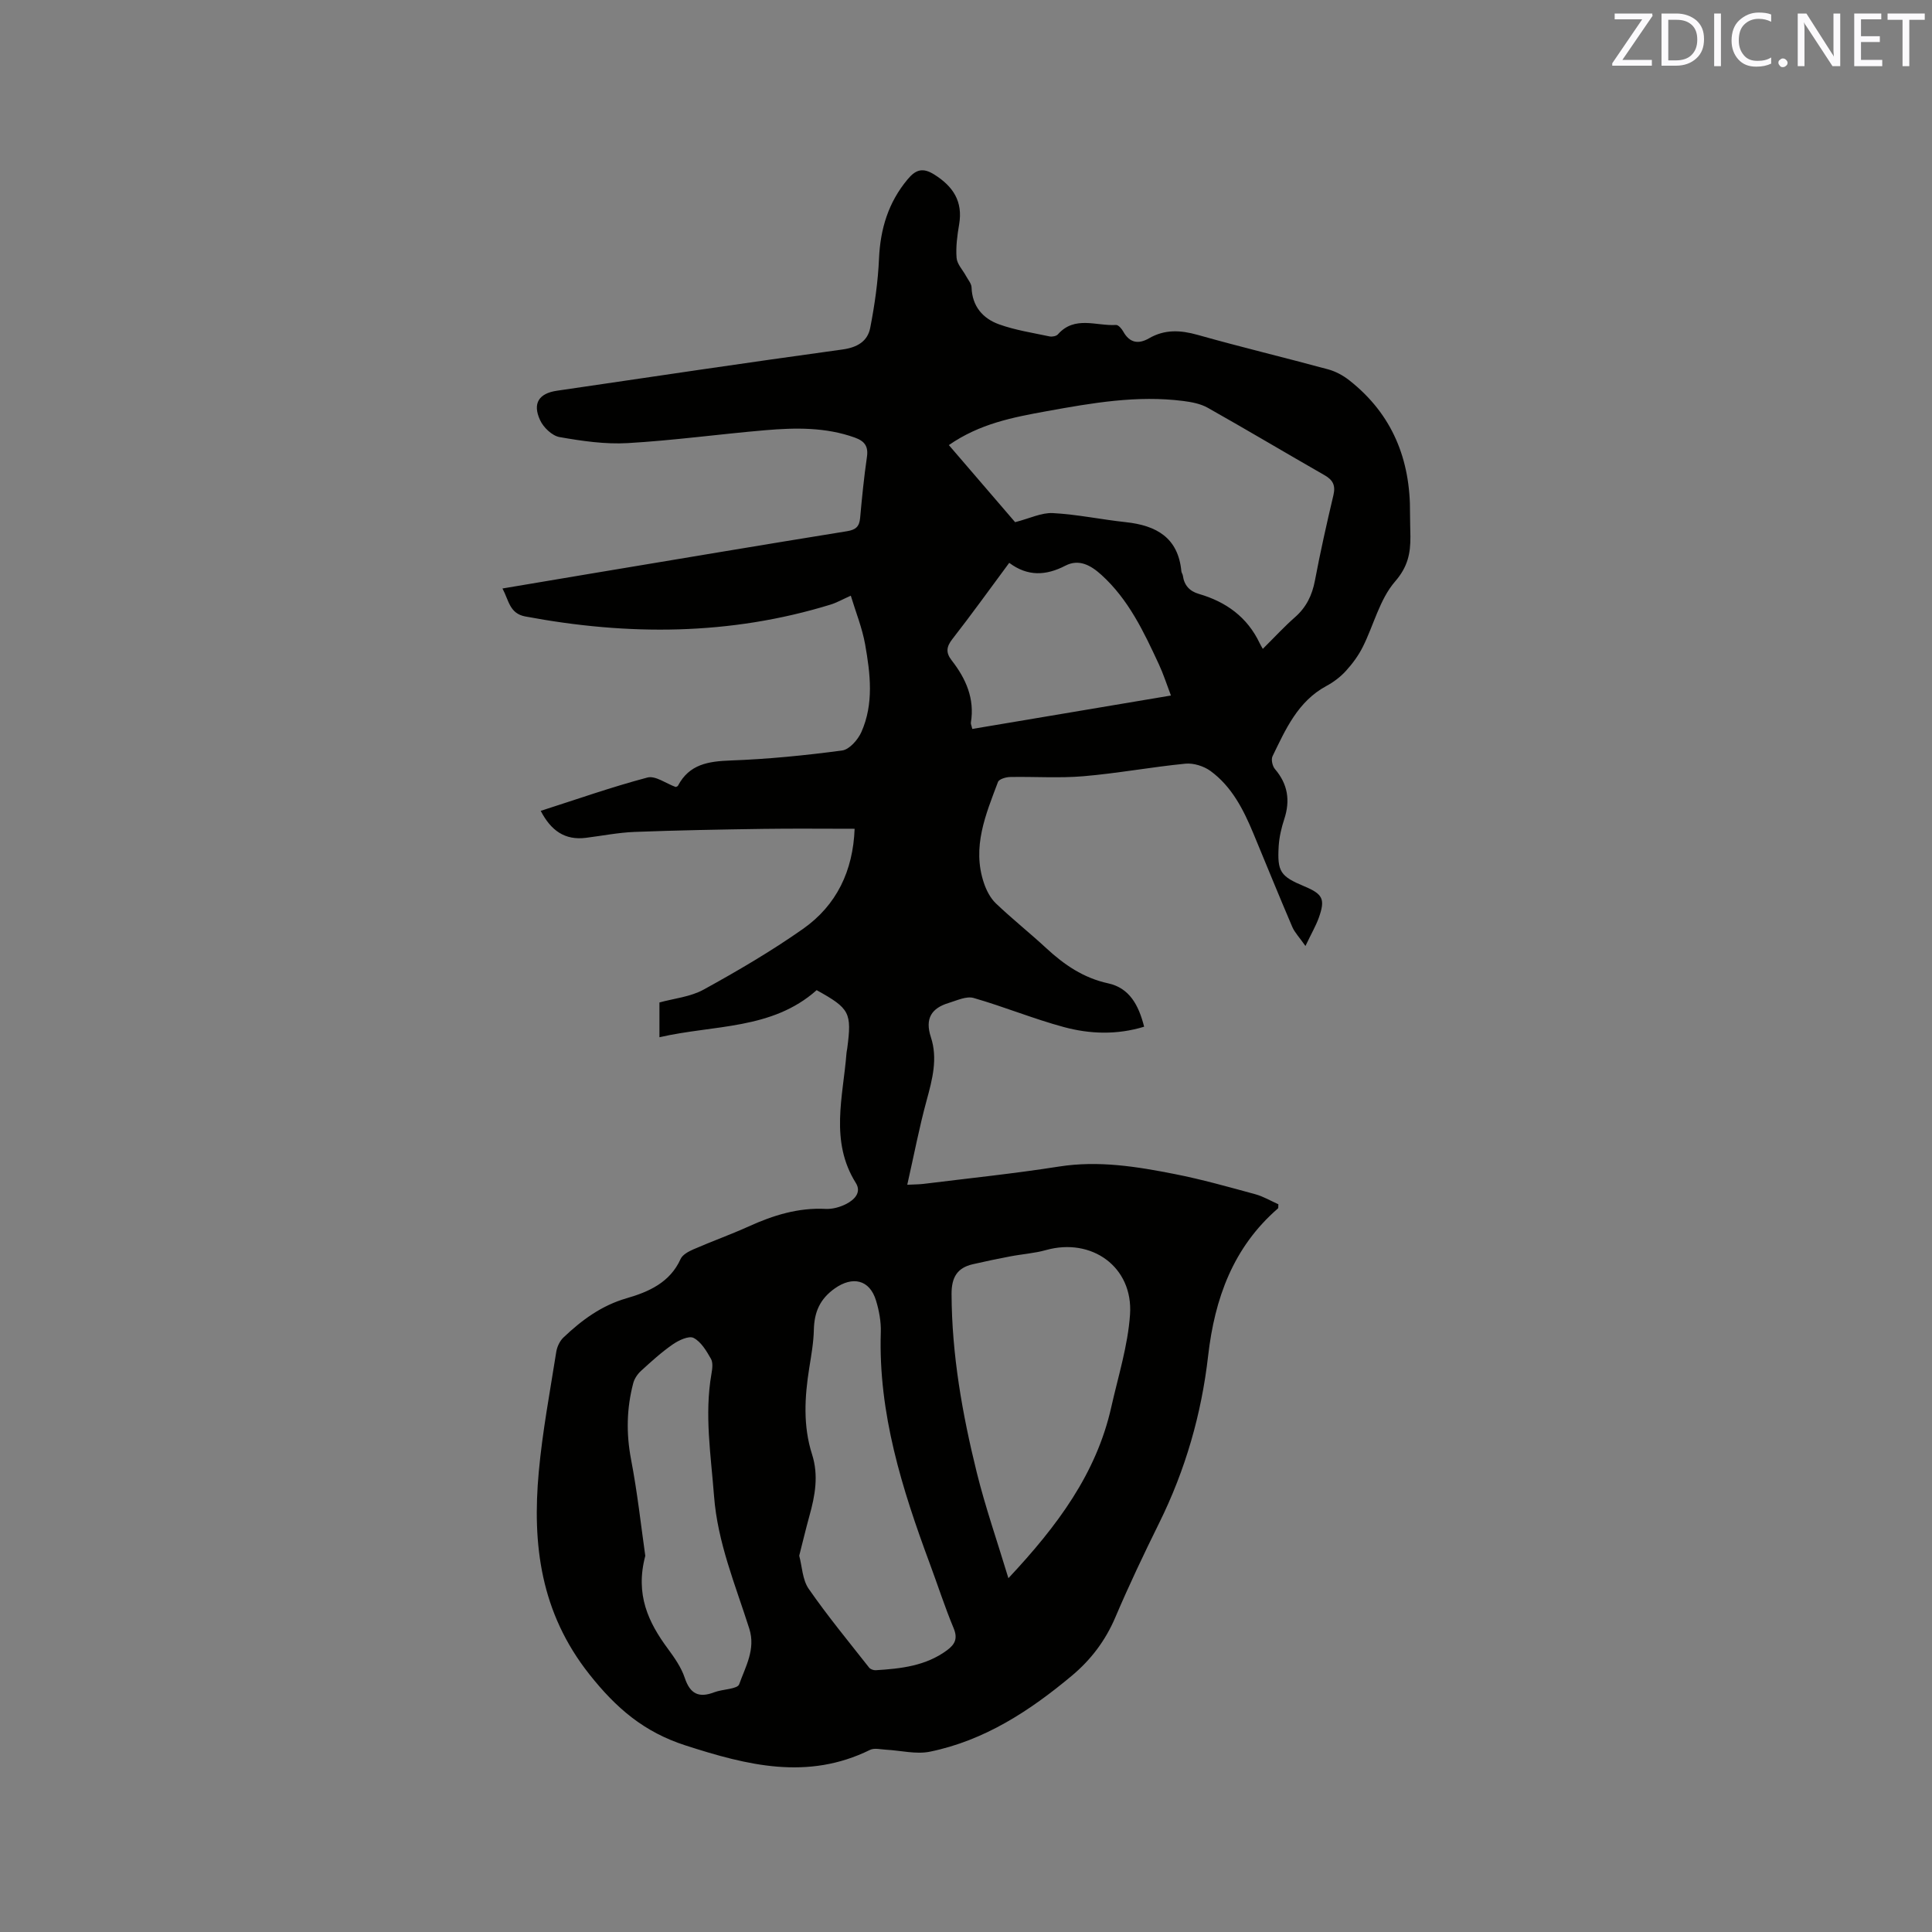 <svg enable-background="new 0 0 400 400" viewBox="0 0 400 400" xmlns="http://www.w3.org/2000/svg"><rect x="0" y="0" width="400" height="400" fill="#808080" stroke="none"/><path d="m270.28 195.86c-1.27-1.82-2.23-2.79-2.73-3.96-2.75-6.42-5.37-12.89-8.05-19.34-2.05-4.93-4.46-9.7-8.87-12.93-1.39-1.01-3.51-1.68-5.19-1.52-7.06.69-14.06 2-21.12 2.6-5.04.43-10.14.06-15.21.16-.86.02-2.27.44-2.49 1.03-2.54 6.74-5.42 13.5-2.91 20.92.51 1.52 1.33 3.12 2.47 4.21 3.37 3.22 7.04 6.13 10.46 9.3 3.71 3.43 7.69 6.15 12.79 7.26 4.43.96 6.33 4.54 7.45 8.98-5.64 1.72-11.23 1.53-16.63.07-6.3-1.7-12.39-4.22-18.67-6.02-1.5-.43-3.45.51-5.13 1.02-3.6 1.08-4.99 3.24-3.72 7.1 1.45 4.4.31 8.72-.88 13.08-1.53 5.59-2.61 11.29-4.01 17.47 1.59-.08 2.49-.07 3.37-.18 9.36-1.16 18.75-2.13 28.06-3.59 8.16-1.28 16.07 0 23.96 1.56 5.6 1.1 11.11 2.66 16.62 4.16 1.7.46 3.27 1.4 4.82 2.09-.04.47.03.77-.08.86-9.3 8.06-13.1 18.66-14.46 30.52-1.38 12.09-4.71 23.63-10.12 34.58-3.19 6.45-6.28 12.96-9.1 19.58-2.05 4.81-5.05 8.77-9.01 12.08-8.71 7.28-18.09 13.41-29.38 15.72-2.86.58-6.02-.25-9.04-.41-1.13-.06-2.45-.41-3.36.04-12.93 6.36-25.4 3.2-38.2-.93-8.58-2.77-14.33-7.68-19.92-14.75-10.07-12.74-11.84-26.82-10.45-41.92.76-8.32 2.32-16.57 3.62-24.83.17-1.05.73-2.24 1.49-2.96 3.78-3.59 7.85-6.61 13.07-8.12 4.54-1.31 8.98-3.24 11.18-8.13.4-.89 1.65-1.56 2.66-2 3.78-1.65 7.68-3.04 11.44-4.74 5.08-2.31 10.25-3.92 15.93-3.63 1.41.07 2.99-.37 4.26-1.02 1.63-.84 3.24-2.35 1.99-4.35-5.43-8.67-2.63-17.85-1.93-26.91.02-.32.11-.63.15-.94.97-7.43.53-8.26-6.33-12.07-9.27 8.25-21.26 7.14-32.55 9.75 0-2.61 0-4.78 0-7.2 2.99-.83 6.41-1.15 9.16-2.67 7.03-3.87 14-7.95 20.56-12.56 6.96-4.89 10.37-12.03 10.69-20.73-6.43 0-12.64-.07-18.85.02-8.9.13-17.8.29-26.7.63-3.37.13-6.71.8-10.06 1.22-4.39.56-7.26-1.5-9.38-5.58 7.43-2.38 14.68-4.94 22.09-6.9 1.65-.44 3.86 1.24 5.86 1.96.11-.06.39-.11.47-.27 2.35-4.46 6.29-5.05 10.9-5.22 7.72-.28 15.44-1.05 23.09-2.07 1.5-.2 3.27-2.23 3.98-3.82 2.61-5.87 1.85-12.07.78-18.13-.62-3.47-1.98-6.8-2.97-10.1-1.81.81-2.96 1.47-4.21 1.85-20.84 6.4-41.93 6.44-63.19 2.45-3.27-.62-3.38-3.3-4.72-5.79 6.31-1.06 12.34-2.09 18.37-3.09 17.66-2.94 35.31-5.92 52.98-8.77 1.83-.3 2.54-.98 2.7-2.74.38-4.22.8-8.44 1.41-12.64.32-2.2-.48-3.27-2.5-4-6.06-2.18-12.31-2.06-18.54-1.53-9.5.81-18.97 2.12-28.48 2.67-4.68.27-9.48-.43-14.13-1.25-1.54-.27-3.34-2-4.03-3.52-1.59-3.45-.25-5.52 3.47-6.07 19.7-2.9 39.4-5.83 59.13-8.54 3.07-.42 5.21-1.68 5.76-4.48.92-4.73 1.61-9.55 1.82-14.36.28-6.16 1.93-11.61 5.92-16.39 1.71-2.06 3.17-2.47 5.53-.99 3.89 2.45 5.95 5.56 5.14 10.31-.39 2.29-.71 4.65-.53 6.94.1 1.3 1.28 2.5 1.96 3.76.42.77 1.11 1.56 1.14 2.35.13 3.92 2.33 6.44 5.69 7.65s6.95 1.75 10.46 2.5c.54.11 1.4-.05 1.73-.43 3.49-3.94 7.98-1.68 12.03-1.94.48-.03 1.18.78 1.49 1.35 1.31 2.37 3.14 2.68 5.33 1.42 3.26-1.89 6.51-1.72 10.07-.72 8.96 2.53 18.03 4.7 27.02 7.14 1.56.42 3.12 1.27 4.4 2.28 8.91 7.01 12.67 16.41 12.56 27.56-.01 1.59.07 3.18.08 4.77.02 3.47-.52 6.26-3.18 9.32-3.18 3.67-4.41 9-6.67 13.52-.9 1.8-2.15 3.5-3.51 4.99-1.12 1.23-2.54 2.31-4.01 3.1-5.93 3.19-8.46 8.97-11.18 14.57-.32.66-.02 2.03.5 2.64 2.68 3.13 3.2 6.52 1.93 10.38-.59 1.79-1.03 3.69-1.15 5.57-.32 5.33.35 6.26 5.32 8.34 3.84 1.61 4.36 2.65 2.97 6.54-.61 1.67-1.52 3.22-2.75 5.81zm-73.83-103.71c4.82 5.6 9.48 11.02 13.72 15.96 3.02-.77 5.45-2 7.81-1.88 5.06.27 10.07 1.34 15.12 1.88 6.3.68 10.83 3.19 11.49 10.17.03.31.27.59.31.9.27 1.99 1.38 3.22 3.3 3.78 5.63 1.63 10.03 4.79 12.6 10.2.18.38.4.74.65 1.18 2.44-2.42 4.44-4.6 6.65-6.54 2.35-2.06 3.56-4.54 4.14-7.59 1.12-5.93 2.44-11.82 3.83-17.69.47-1.99-.08-3.13-1.81-4.12-8.09-4.63-16.09-9.4-24.2-13.97-1.49-.84-3.34-1.19-5.07-1.41-9.57-1.22-18.84.4-28.27 2.11-7.11 1.29-13.88 2.59-20.27 7.02zm12.33 234.6c10.2-10.89 18.21-21.7 21.29-35.39 1.43-6.38 3.45-12.75 3.89-19.21.67-9.84-7.92-15.98-17.39-13.34-2.42.68-4.98.84-7.46 1.32-2.58.49-5.16 1.03-7.72 1.62-3.24.75-4.39 2.75-4.38 6.15.05 12.6 2.23 24.88 5.23 37.01 1.77 7.14 4.2 14.11 6.54 21.84zm-43.31-4.66c.6 2.24.66 4.97 1.95 6.84 3.9 5.63 8.28 10.93 12.52 16.33.27.34.92.57 1.38.54 5.21-.32 10.36-.88 14.76-4.14 1.64-1.22 2.25-2.42 1.36-4.56-1.83-4.39-3.29-8.94-4.95-13.4-5.73-15.46-10.66-31.08-10.13-47.88.07-2.18-.35-4.46-.99-6.56-1.33-4.36-4.87-5.09-8.53-2.51-3.12 2.21-4.25 4.93-4.34 8.56-.06 2.64-.53 5.27-.95 7.89-.96 6.02-1.31 12.02.58 17.92 1.39 4.36.62 8.55-.56 12.77-.73 2.64-1.36 5.31-2.1 8.2zm-31.87.03c-2.13 8.03.65 13.79 4.68 19.24 1.37 1.86 2.77 3.86 3.49 6.02 1.11 3.33 2.91 4.21 6.1 2.99 1.74-.67 4.8-.63 5.17-1.66 1.3-3.64 3.45-7.26 2.09-11.52-2.87-9.04-6.57-17.81-7.3-27.49-.64-8.43-2.01-16.8-.53-25.27.18-1.02.35-2.31-.11-3.11-.93-1.63-2.04-3.52-3.59-4.32-.98-.5-3.08.49-4.31 1.34-2.34 1.62-4.47 3.56-6.58 5.49-.72.66-1.37 1.62-1.61 2.56-1.36 5.18-1.47 10.36-.46 15.7 1.33 6.9 2.09 13.93 2.96 20.03zm67.7-171.2c13.73-2.31 27.25-4.58 41.13-6.92-.9-2.37-1.57-4.48-2.5-6.47-3.12-6.72-6.27-13.42-11.92-18.53-2.18-1.97-4.62-3.34-7.44-1.88-4.02 2.08-7.81 2.26-11.62-.59-4.05 5.47-7.81 10.7-11.77 15.78-1.27 1.63-1.38 2.83-.14 4.42 2.94 3.77 4.79 7.92 3.97 12.88-.04.28.13.59.29 1.31z" fill="#010100"/><g fill="#fbfafc"><path d="m342.2 3.2-6.3 9.2h6.1v1.2h-8.2v-.5l6.2-9.1h-5.7v-1.2h7.8v.4z"/><path d="m344 13.7v-10.9h3.1c1.6 0 3 .5 4.1 1.4 1.1 1 1.6 2.2 1.6 3.9s-.5 3-1.6 4-2.5 1.5-4.2 1.5h-3zm1.4-9.6v8.4h1.6c1.4 0 2.5-.4 3.2-1.1.8-.8 1.2-1.8 1.2-3.2s-.4-2.4-1.2-3.1-1.8-1-3.1-1z"/><path d="m356.3 2.8v10.9h-1.4v-10.9z"/><path d="m366.6 13.2c-.8.4-1.8.6-3 .6-1.6 0-2.8-.5-3.7-1.5s-1.4-2.3-1.4-3.9c0-1.7.5-3.2 1.6-4.2s2.4-1.6 4-1.6c1 0 1.9.1 2.6.4v1.5c-.8-.4-1.6-.6-2.6-.6-1.2 0-2.2.4-3 1.2s-1.1 1.9-1.1 3.3c0 1.3.4 2.3 1.1 3.1s1.6 1.1 2.8 1.1c1.1 0 2-.2 2.8-.7v1.3z"/><path d="m368.2 13c0-.3.1-.5.3-.6.2-.2.4-.3.6-.3.3 0 .5.1.7.3s.3.4.3.6-.1.5-.3.6c-.2.2-.4.3-.7.3s-.5-.1-.6-.3c-.2-.2-.3-.4-.3-.6z"/><path d="m381.1 13.7h-1.7l-5.5-8.4c-.2-.2-.3-.5-.4-.7 0 .2.1.8.1 1.5v7.6h-1.4v-10.9h1.8l5.3 8.3c.3.4.4.6.4.8 0-.3-.1-.8-.1-1.6v-7.5h1.4v10.9z"/><path d="m389.7 13.7h-5.8v-10.9h5.6v1.2h-4.2v3.5h3.9v1.2h-3.9v3.7h4.4z"/><path d="m398.4 4.1h-3.1v9.6h-1.4v-9.6h-3.1v-1.3h7.7v1.3z"/></g></svg>